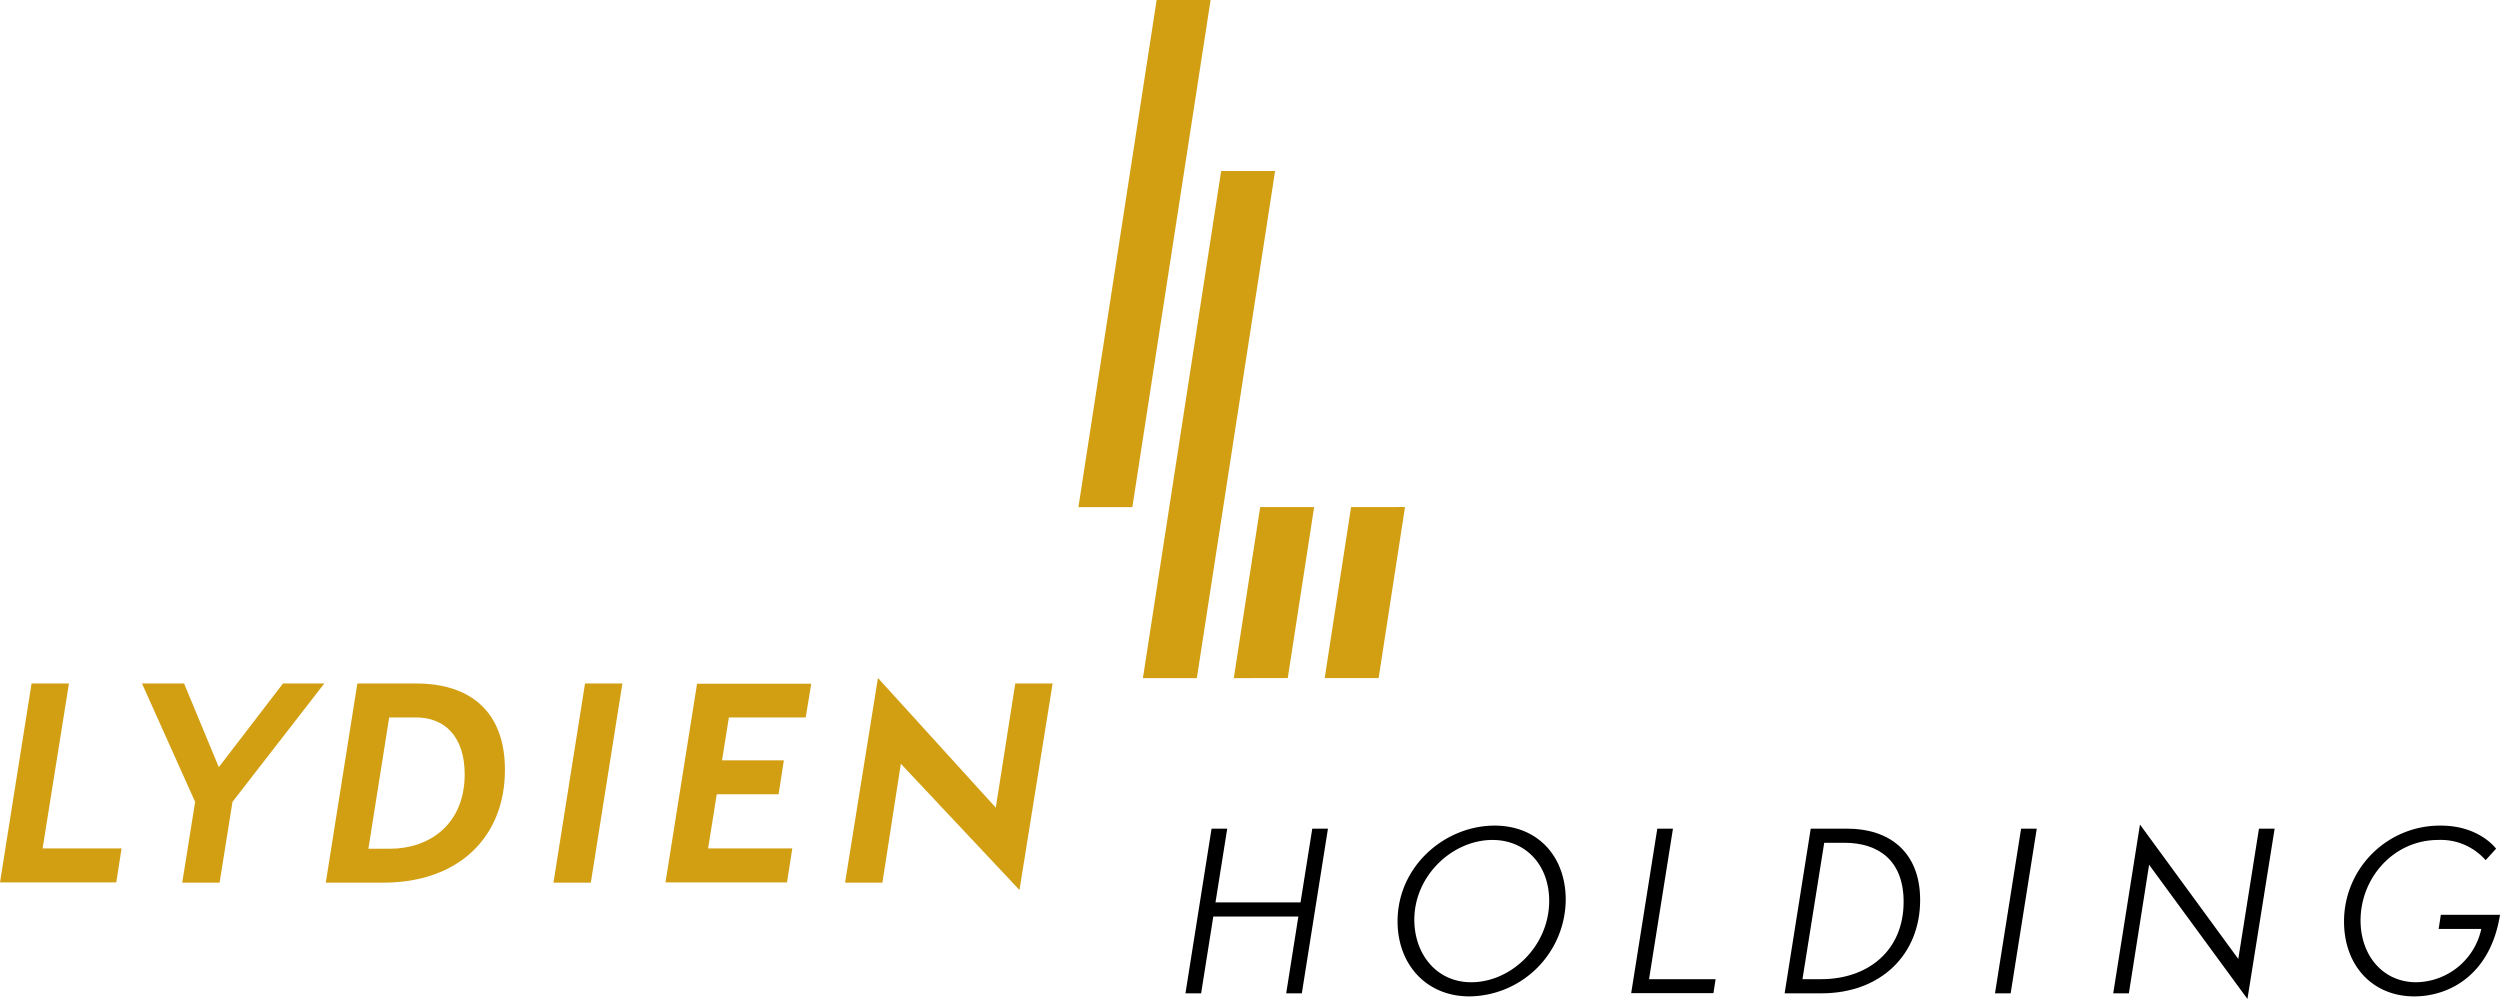 <svg xmlns="http://www.w3.org/2000/svg" width="464.474" height="185.602" viewBox="0 0 464.474 185.602"><defs><style>.cls-1{fill:#d29f13;}</style></defs><g id="Ebene_2" data-name="Ebene 2"><g id="Ebene_1-2" data-name="Ebene 1"><polygon class="cls-1" points="234.128 94.209 229.225 125.985 239.251 125.982 244.153 94.206 234.128 94.209"/><polygon class="cls-1" points="251.017 94.204 246.115 125.98 256.136 125.977 261.037 94.201 251.017 94.204"/><polygon class="cls-1" points="210.38 94.216 224.916 0 214.89 0.003 200.358 94.218 210.38 94.216"/><polygon class="cls-1" points="226.877 31.775 212.341 125.99 222.361 125.987 236.898 31.773 226.877 31.775"/><path d="M238.96,184.55l2.261-14.269H225.419L223.156,184.55h-2.91l4.85-30.593h2.91l-2.182,13.701h15.801l2.182-13.701H246.72l-4.853,30.593Z"/><path d="M259.653,171.17c0-10.263,8.812-17.781,18.025-17.781,8.044,0,13.217,5.741,13.217,13.78a18.096,18.096,0,0,1-17.904,17.949C265.069,185.118,259.653,179.256,259.653,171.17Zm28.17-3.796c0-6.588-4.285-11.319-10.549-11.319-7.355,0-14.508,6.551-14.508,14.837,0,6.22,4.001,11.598,10.589,11.598C280.71,182.489,287.823,175.818,287.823,167.374Z"/><path d="M303.059,184.508l4.85-30.551h2.91l-4.445,27.964h12.366l-.402,2.587Z"/><path d="M331.565,184.55l4.85-30.593h6.79c7.718,0,13.538,4.243,13.538,13.254,0,10.147-7.313,17.339-18.349,17.339Zm6.79-2.629c8.567,0,15.318-5.173,15.318-14.384,0-7.723-4.729-10.957-10.993-10.957h-3.759l-4.04,25.341Z"/><path d="M370.649,184.55l4.85-30.593h2.91l-4.85,30.593Z"/><path d="M399.281,160.666l-3.759,23.885h-2.907l4.971-31.361,18.267,24.973,3.841-24.205h2.91L417.551,185.602Z"/><path d="M453.076,172.59l.405-2.629H464.474c-1.777,11.235-9.498,15.157-15.925,15.157-7.718,0-13.054-5.662-13.054-13.948a17.818,17.818,0,0,1,17.986-17.781c6.872,0,9.984,3.922,10.265,4.285l-1.94,2.14a11.079,11.079,0,0,0-8.809-3.759c-8.286,0-14.429,7.035-14.429,14.958,0,6.467,4.122,11.477,10.347,11.477a12.557,12.557,0,0,0,12.084-9.9Z"/><path class="cls-1" d="M0,163.938l5.865-36.955H12.807l-4.889,30.646H22.583l-.978,6.309Z"/><path class="cls-1" d="M33.858,163.986l2.395-15.005-9.874-21.997h7.82L40.651,142.53l11.927-15.546h7.673L43.193,148.981,40.798,163.986Z"/><path class="cls-1" d="M60.527,163.986l5.865-37.002H77.34c9.921,0,16.472,5.131,16.472,16.035,0,12.607-8.701,20.967-22.581,20.967ZM72.501,157.682c7.184,0,13.832-4.448,13.832-13.832,0-6.893-3.617-10.557-9.043-10.557H72.306L68.444,157.682Z"/><path class="cls-1" d="M102.828,163.986l5.865-37.002h6.94l-5.865,37.002Z"/><path class="cls-1" d="M123.64,163.938l5.865-36.902h21.214l-1.028,6.256H135.419l-1.272,7.965h11.488l-.978,6.304H133.169l-1.611,10.068h15.641l-.978,6.309Z"/><path class="cls-1" d="M167.366,141.894l-3.423,22.092h-6.94l6.109-38.027,21.897,24.095,3.617-23.07h6.94l-6.157,38.369Z"/></g></g></svg>